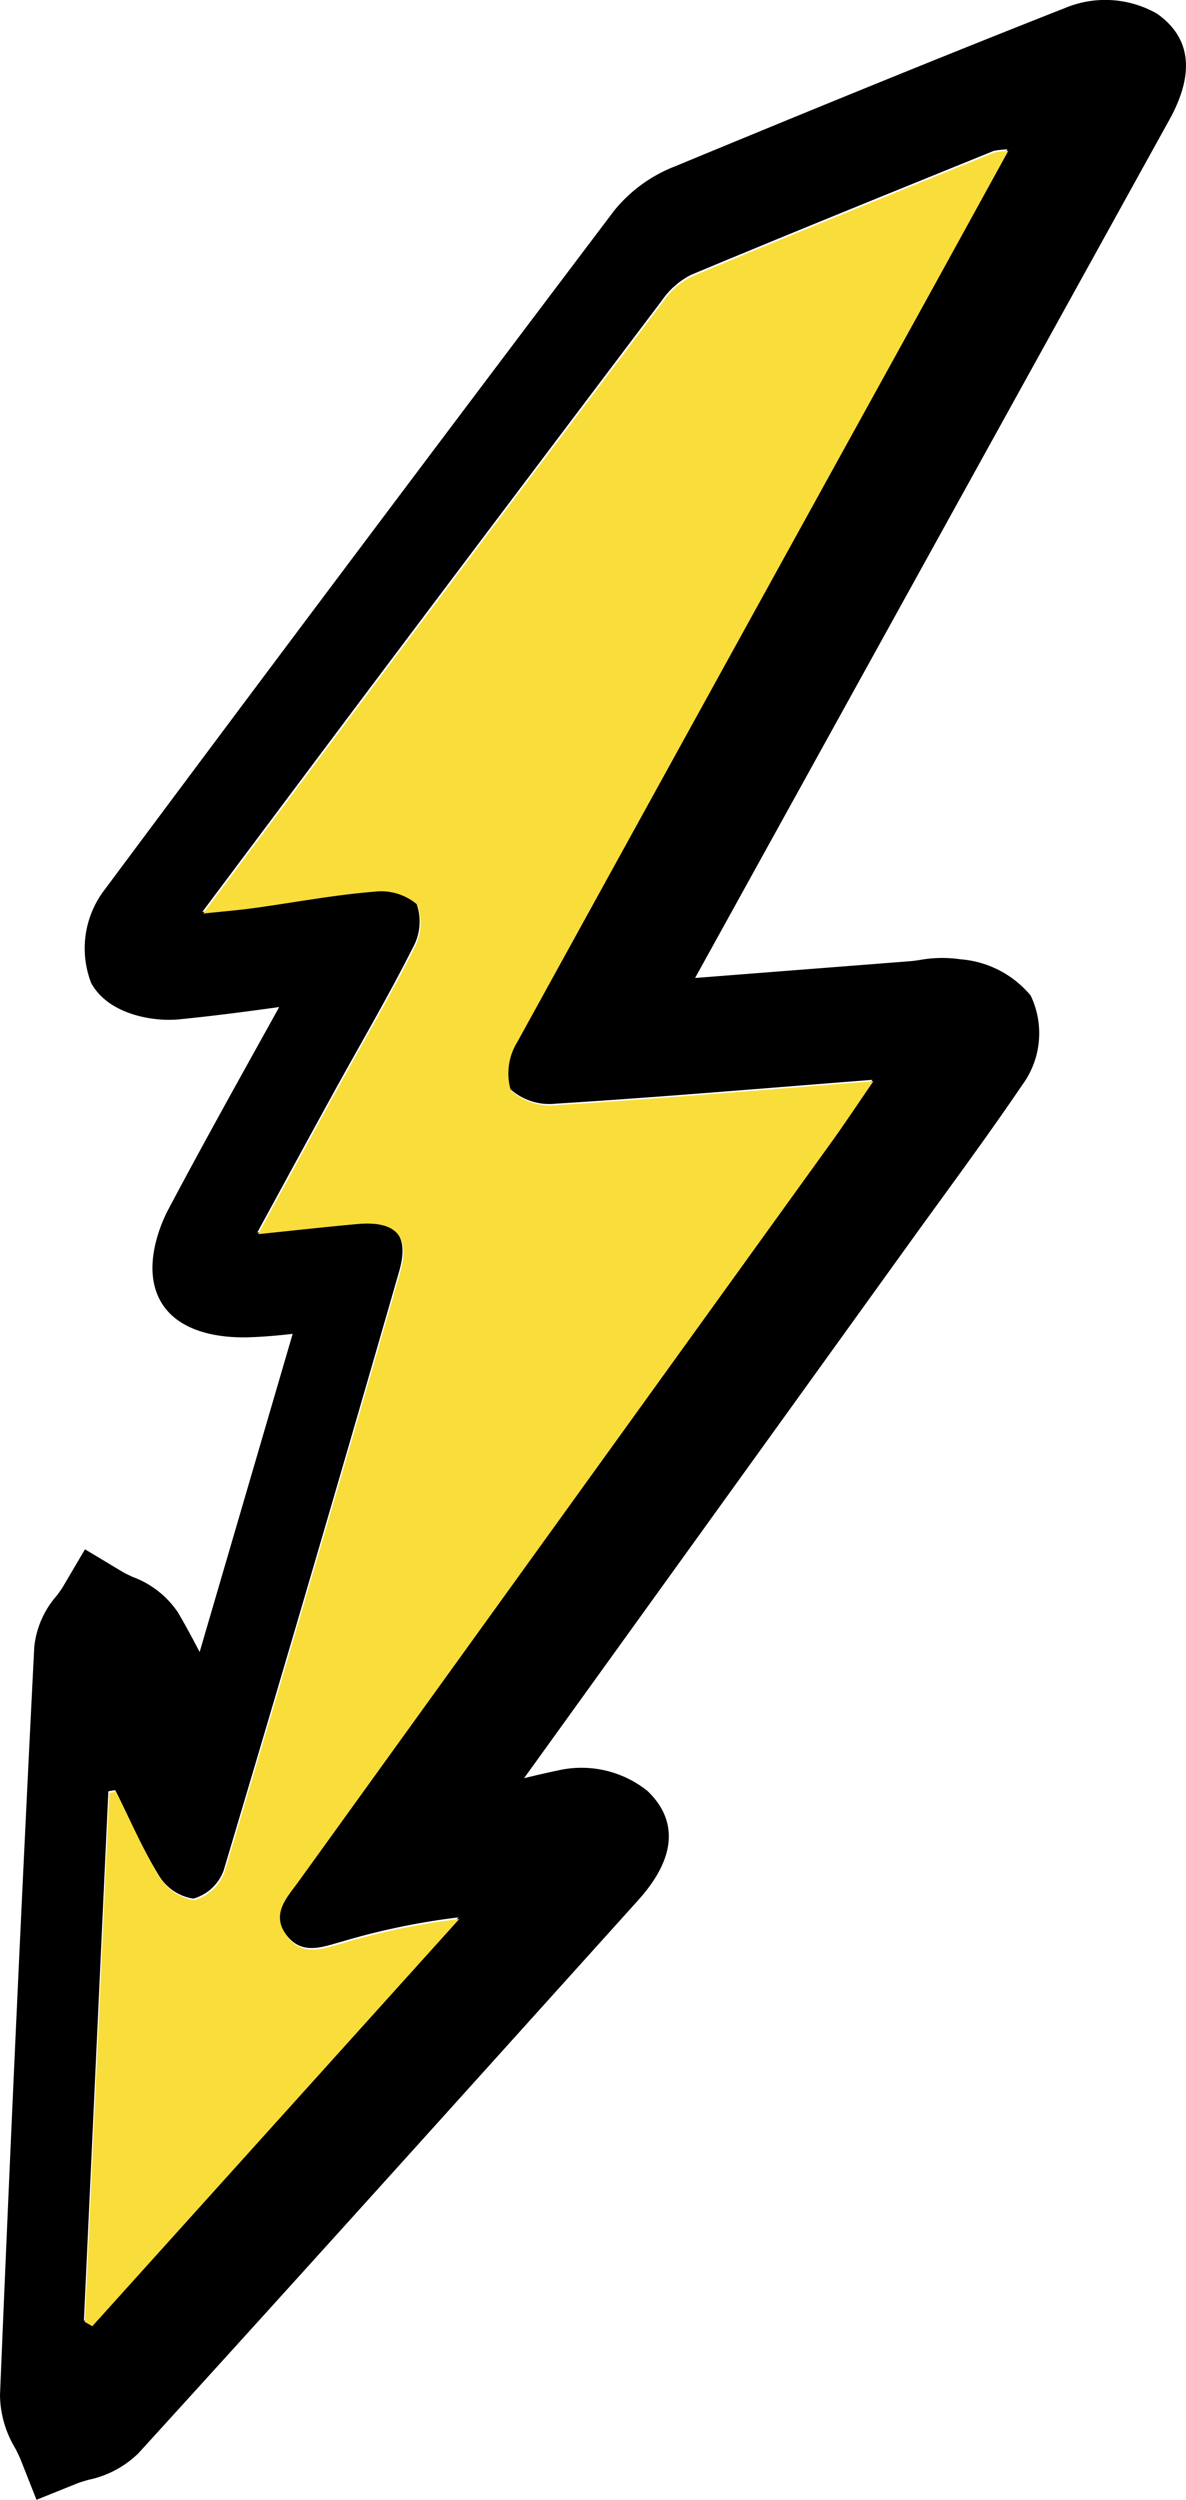 <svg height="89.619" viewBox="0 0 42.524 89.619" width="42.524" xmlns="http://www.w3.org/2000/svg" xmlns:xlink="http://www.w3.org/1999/xlink"><clipPath id="a"><path d="m0 0h42.524v89.619h-42.524z"/></clipPath><g clip-path="url(#a)"><path d="m41.482.488a3.742 3.742 0 0 0 -3.3-.2c-4.067 1.601-8.513 3.412-13.99 5.679a5.246 5.246 0 0 0 -2.166 1.577c-6.331 8.375-12.478 16.564-18.268 24.342a3.449 3.449 0 0 0 -.491 3.348c.606 1.127 2.213 1.4 3.144 1.309 1.2-.118 2.381-.273 3.6-.442l-.516.93c-1.149 2.069-2.336 4.205-3.465 6.336-.182.344-1.048 2.123-.193 3.408.72 1.081 2.269 1.195 3.129 1.163.517-.018 1.021-.063 1.528-.122l-3.336 11.408c-.246-.477-.5-.945-.764-1.4a3.355 3.355 0 0 0 -1.634-1.292c-.142-.066-.277-.129-.362-.18l-1.351-.811-.8 1.358c-.046.078-.133.2-.218.309a3.312 3.312 0 0 0 -.8 1.824c-.45 8.908-.863 17.936-1.229 26.832a3.782 3.782 0 0 0 .544 1.9c.075.146.146.284.187.389l.578 1.462 1.458-.587c.1-.04.247-.082.4-.128a3.608 3.608 0 0 0 1.793-.95c4.782-5.25 9.614-10.61 14.286-15.795l3.629-4.027c1.706-1.891 1.124-3.18.336-3.928a3.784 3.784 0 0 0 -3.181-.737c-.414.086-.827.182-1.24.284l9.78-13.577 4.082-5.67q.519-.721 1.043-1.44c.979-1.348 1.991-2.741 2.949-4.153a3.131 3.131 0 0 0 .311-3.217 3.63 3.63 0 0 0 -2.511-1.3 4.512 4.512 0 0 0 -1.477.026c-.118.017-.236.034-.352.043l-7.693.6q8.458-15.307 16.922-30.615l.063-.113c.947-1.691.8-2.984-.425-3.843m-8.973 11.436q-7.009 12.676-13.991 25.376a2.139 2.139 0 0 0 -.237 1.728 2.093 2.093 0 0 0 1.648.537c3.7-.231 7.387-.546 11.353-.855-.579.842-1.023 1.514-1.493 2.168q-9.554 13.256-19.114 26.514c-.415.576-.993 1.144-.445 1.923.569.81 1.328.481 2.062.28a25.089 25.089 0 0 1 4.146-.859l-13.16 14.599-.269-.154q.438-9.483.876-18.966l.245-.041c.512 1.025.963 2.087 1.564 3.056a1.754 1.754 0 0 0 1.238.834 1.632 1.632 0 0 0 1.087-1.01q3.2-10.722 6.292-21.476c.378-1.307-.134-1.875-1.513-1.756-1.106.1-2.209.223-3.574.364.992-1.819 1.875-3.447 2.767-5.069.942-1.713 1.933-3.4 2.812-5.146a1.926 1.926 0 0 0 .124-1.6 2 2 0 0 0 -1.559-.46c-1.428.115-2.843.384-4.264.581-.533.074-1.07.119-1.851.2 2.262-3.02 4.356-5.824 6.458-8.622q5-6.653 10.017-13.293a2.826 2.826 0 0 1 1.046-.923c3.606-1.508 7.226-2.97 10.847-4.442a2.647 2.647 0 0 1 .5-.057c-1.248 2.268-2.429 4.421-3.616 6.57" transform="translate(0 .001)"/><path d="m12.655 100.354q.438-9.483.876-18.966l.245-.041c.512 1.025.963 2.087 1.564 3.056a1.754 1.754 0 0 0 1.238.834 1.631 1.631 0 0 0 1.087-1.01q3.2-10.722 6.292-21.476c.378-1.308-.134-1.875-1.513-1.756-1.106.1-2.209.223-3.574.364.992-1.818 1.875-3.446 2.767-5.069.942-1.713 1.933-3.4 2.812-5.146a1.927 1.927 0 0 0 .125-1.6 2 2 0 0 0 -1.559-.46c-1.428.115-2.843.384-4.264.581-.533.074-1.07.119-1.851.2 2.262-3.02 4.356-5.824 6.458-8.622q5-6.653 10.017-13.294a2.83 2.83 0 0 1 1.046-.923c3.6-1.508 7.226-2.971 10.845-4.443a2.64 2.64 0 0 1 .5-.057c-1.248 2.268-2.429 4.421-3.616 6.57q-7 12.681-13.986 25.372a2.139 2.139 0 0 0 -.237 1.728 2.094 2.094 0 0 0 1.649.537c3.7-.231 7.387-.546 11.353-.855-.579.842-1.023 1.515-1.493 2.168q-9.555 13.261-19.115 26.519c-.415.576-.993 1.143-.445 1.923.569.81 1.327.481 2.061.28a25.09 25.09 0 0 1 4.146-.859l-13.159 14.6-.269-.154" fill="#f9dd3a" transform="translate(-9.614 -17.115)"/></g></svg>
